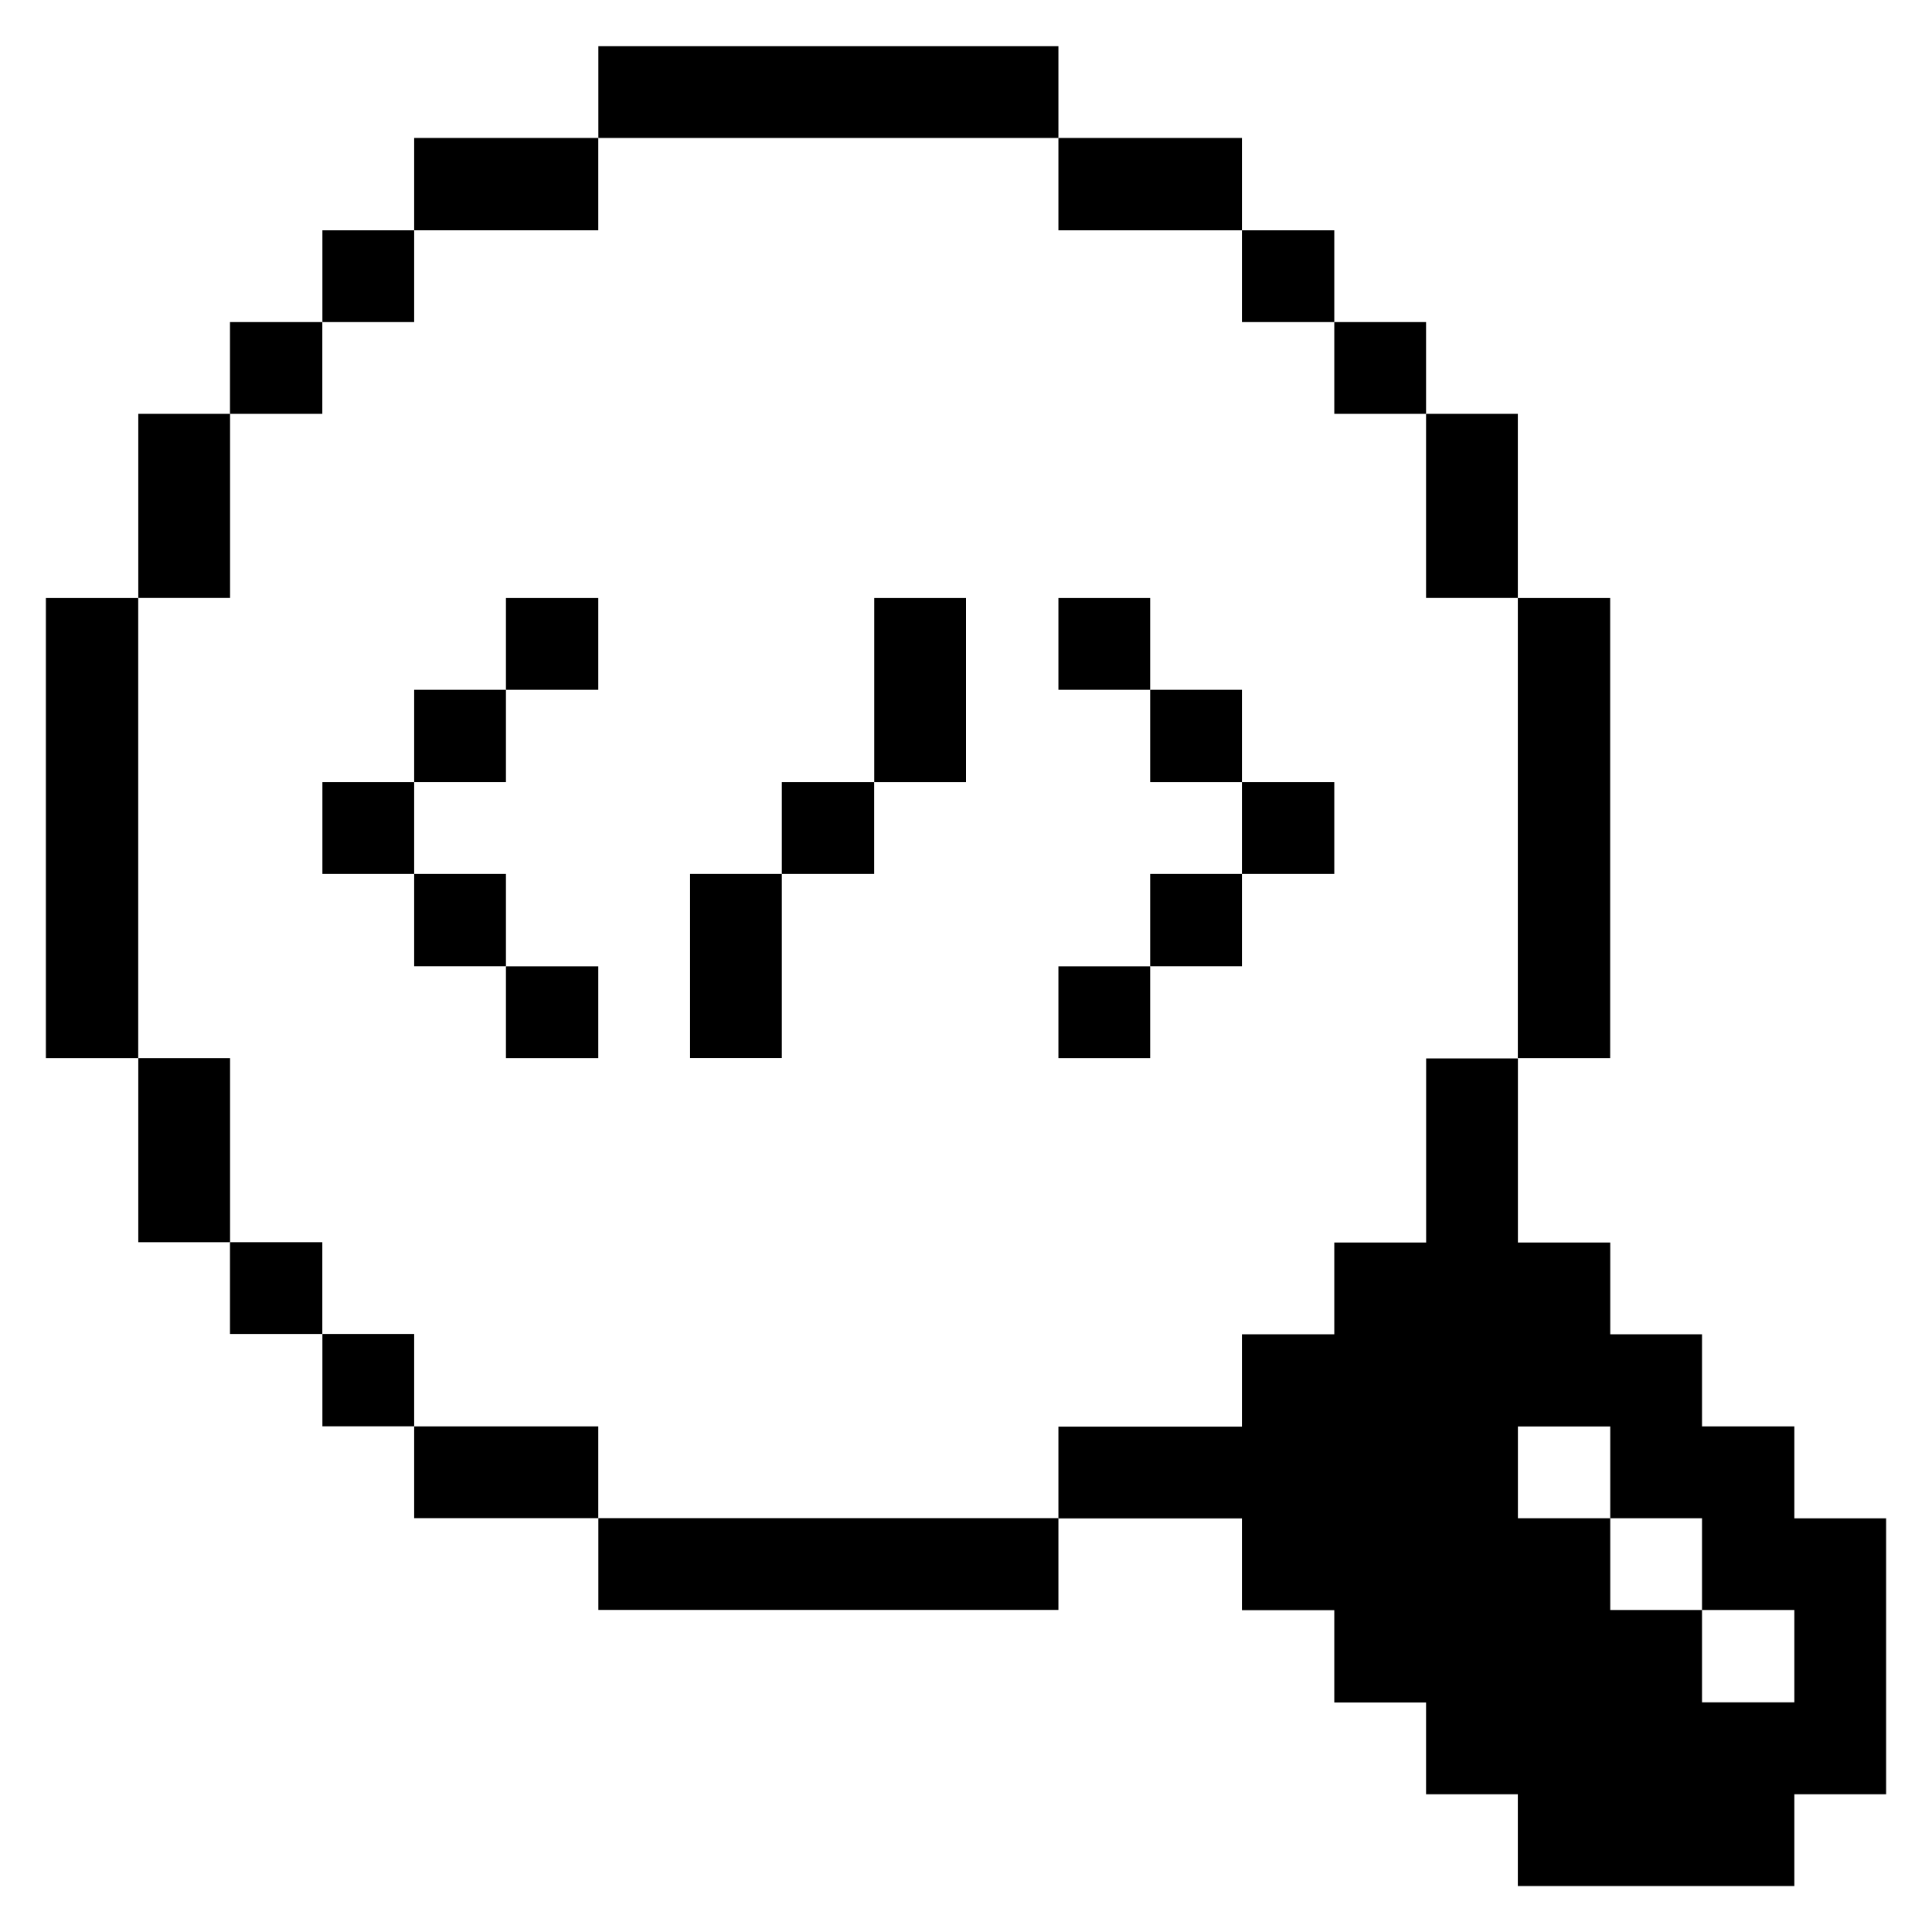 <?xml version="1.0" encoding="UTF-8"?> <svg xmlns="http://www.w3.org/2000/svg" viewBox="0 0 24 24" id="Search-Coding--Streamline-Pixel.svg" height="24" width="24"><desc>Search Coding Streamline Icon: https://streamlinehq.com</desc><title>search-coding</title><g><path d="M22.29 17.719h-1.147V16.575h-1.14v-1.14h-1.147v-2.287h-1.14v2.287H16.575v1.14h-1.147v1.147h-2.28v1.14h2.28v1.14h1.147v1.147h1.14v1.14h1.14v1.14h3.435v-1.14h1.14v-3.428h-1.14Zm0 3.428h-1.147v-1.147h-1.14v-1.14h-1.147v-1.14h1.147v1.14h1.14v1.14h1.147Z" fill="#000000" stroke-width="1"></path><path d="M18.855 7.429h1.147v5.715h-1.147Z" fill="#000000" stroke-width="1"></path><path d="M17.715 5.141h1.14v2.287h-1.14Z" fill="#000000" stroke-width="1"></path><path d="M16.575 4.001h1.14v1.14H16.575Z" fill="#000000" stroke-width="1"></path><path d="M15.428 9.716h1.147v1.14h-1.147Z" fill="#000000" stroke-width="1"></path><path d="M15.428 2.861h1.147v1.14h-1.147Z" fill="#000000" stroke-width="1"></path><path d="M14.288 10.856h1.14v1.147h-1.14Z" fill="#000000" stroke-width="1"></path><path d="M14.288 8.569h1.14v1.147h-1.14Z" fill="#000000" stroke-width="1"></path><path d="M13.148 12.004h1.14v1.14h-1.14Z" fill="#000000" stroke-width="1"></path><path d="M13.148 7.429h1.14v1.14h-1.14Z" fill="#000000" stroke-width="1"></path><path d="M13.148 1.714h2.28v1.147h-2.28Z" fill="#000000" stroke-width="1"></path><path d="M7.433 18.859h5.715v1.14H7.433Z" fill="#000000" stroke-width="1"></path><path d="M10.86 7.429H12v2.287h-1.14Z" fill="#000000" stroke-width="1"></path><path d="M9.712 9.716h1.147v1.14h-1.147Z" fill="#000000" stroke-width="1"></path><path d="M8.572 10.856h1.14v2.287h-1.14Z" fill="#000000" stroke-width="1"></path><path d="M7.433 0.574h5.715v1.14H7.433Z" fill="#000000" stroke-width="1"></path><path d="M5.145 17.719h2.287v1.14H5.145Z" fill="#000000" stroke-width="1"></path><path d="M6.285 12.004h1.147v1.14H6.285Z" fill="#000000" stroke-width="1"></path><path d="M6.285 7.429h1.147v1.14H6.285Z" fill="#000000" stroke-width="1"></path><path d="M5.145 1.714h2.287v1.147H5.145Z" fill="#000000" stroke-width="1"></path><path d="M5.145 10.856h1.14v1.147H5.145Z" fill="#000000" stroke-width="1"></path><path d="M5.145 8.569h1.14v1.147H5.145Z" fill="#000000" stroke-width="1"></path><path d="M4.005 16.571h1.14v1.147H4.005Z" fill="#000000" stroke-width="1"></path><path d="M4.005 9.716h1.14v1.14H4.005Z" fill="#000000" stroke-width="1"></path><path d="M4.005 2.861h1.14v1.14H4.005Z" fill="#000000" stroke-width="1"></path><path d="M2.857 15.431h1.147v1.14H2.857Z" fill="#000000" stroke-width="1"></path><path d="M2.857 4.001h1.147v1.14H2.857Z" fill="#000000" stroke-width="1"></path><path d="M1.718 13.144h1.14v2.287H1.718Z" fill="#000000" stroke-width="1"></path><path d="M1.718 5.141h1.14v2.287H1.718Z" fill="#000000" stroke-width="1"></path><path d="M0.57 7.429h1.147v5.715H0.57Z" fill="#000000" stroke-width="1"></path></g></svg> 